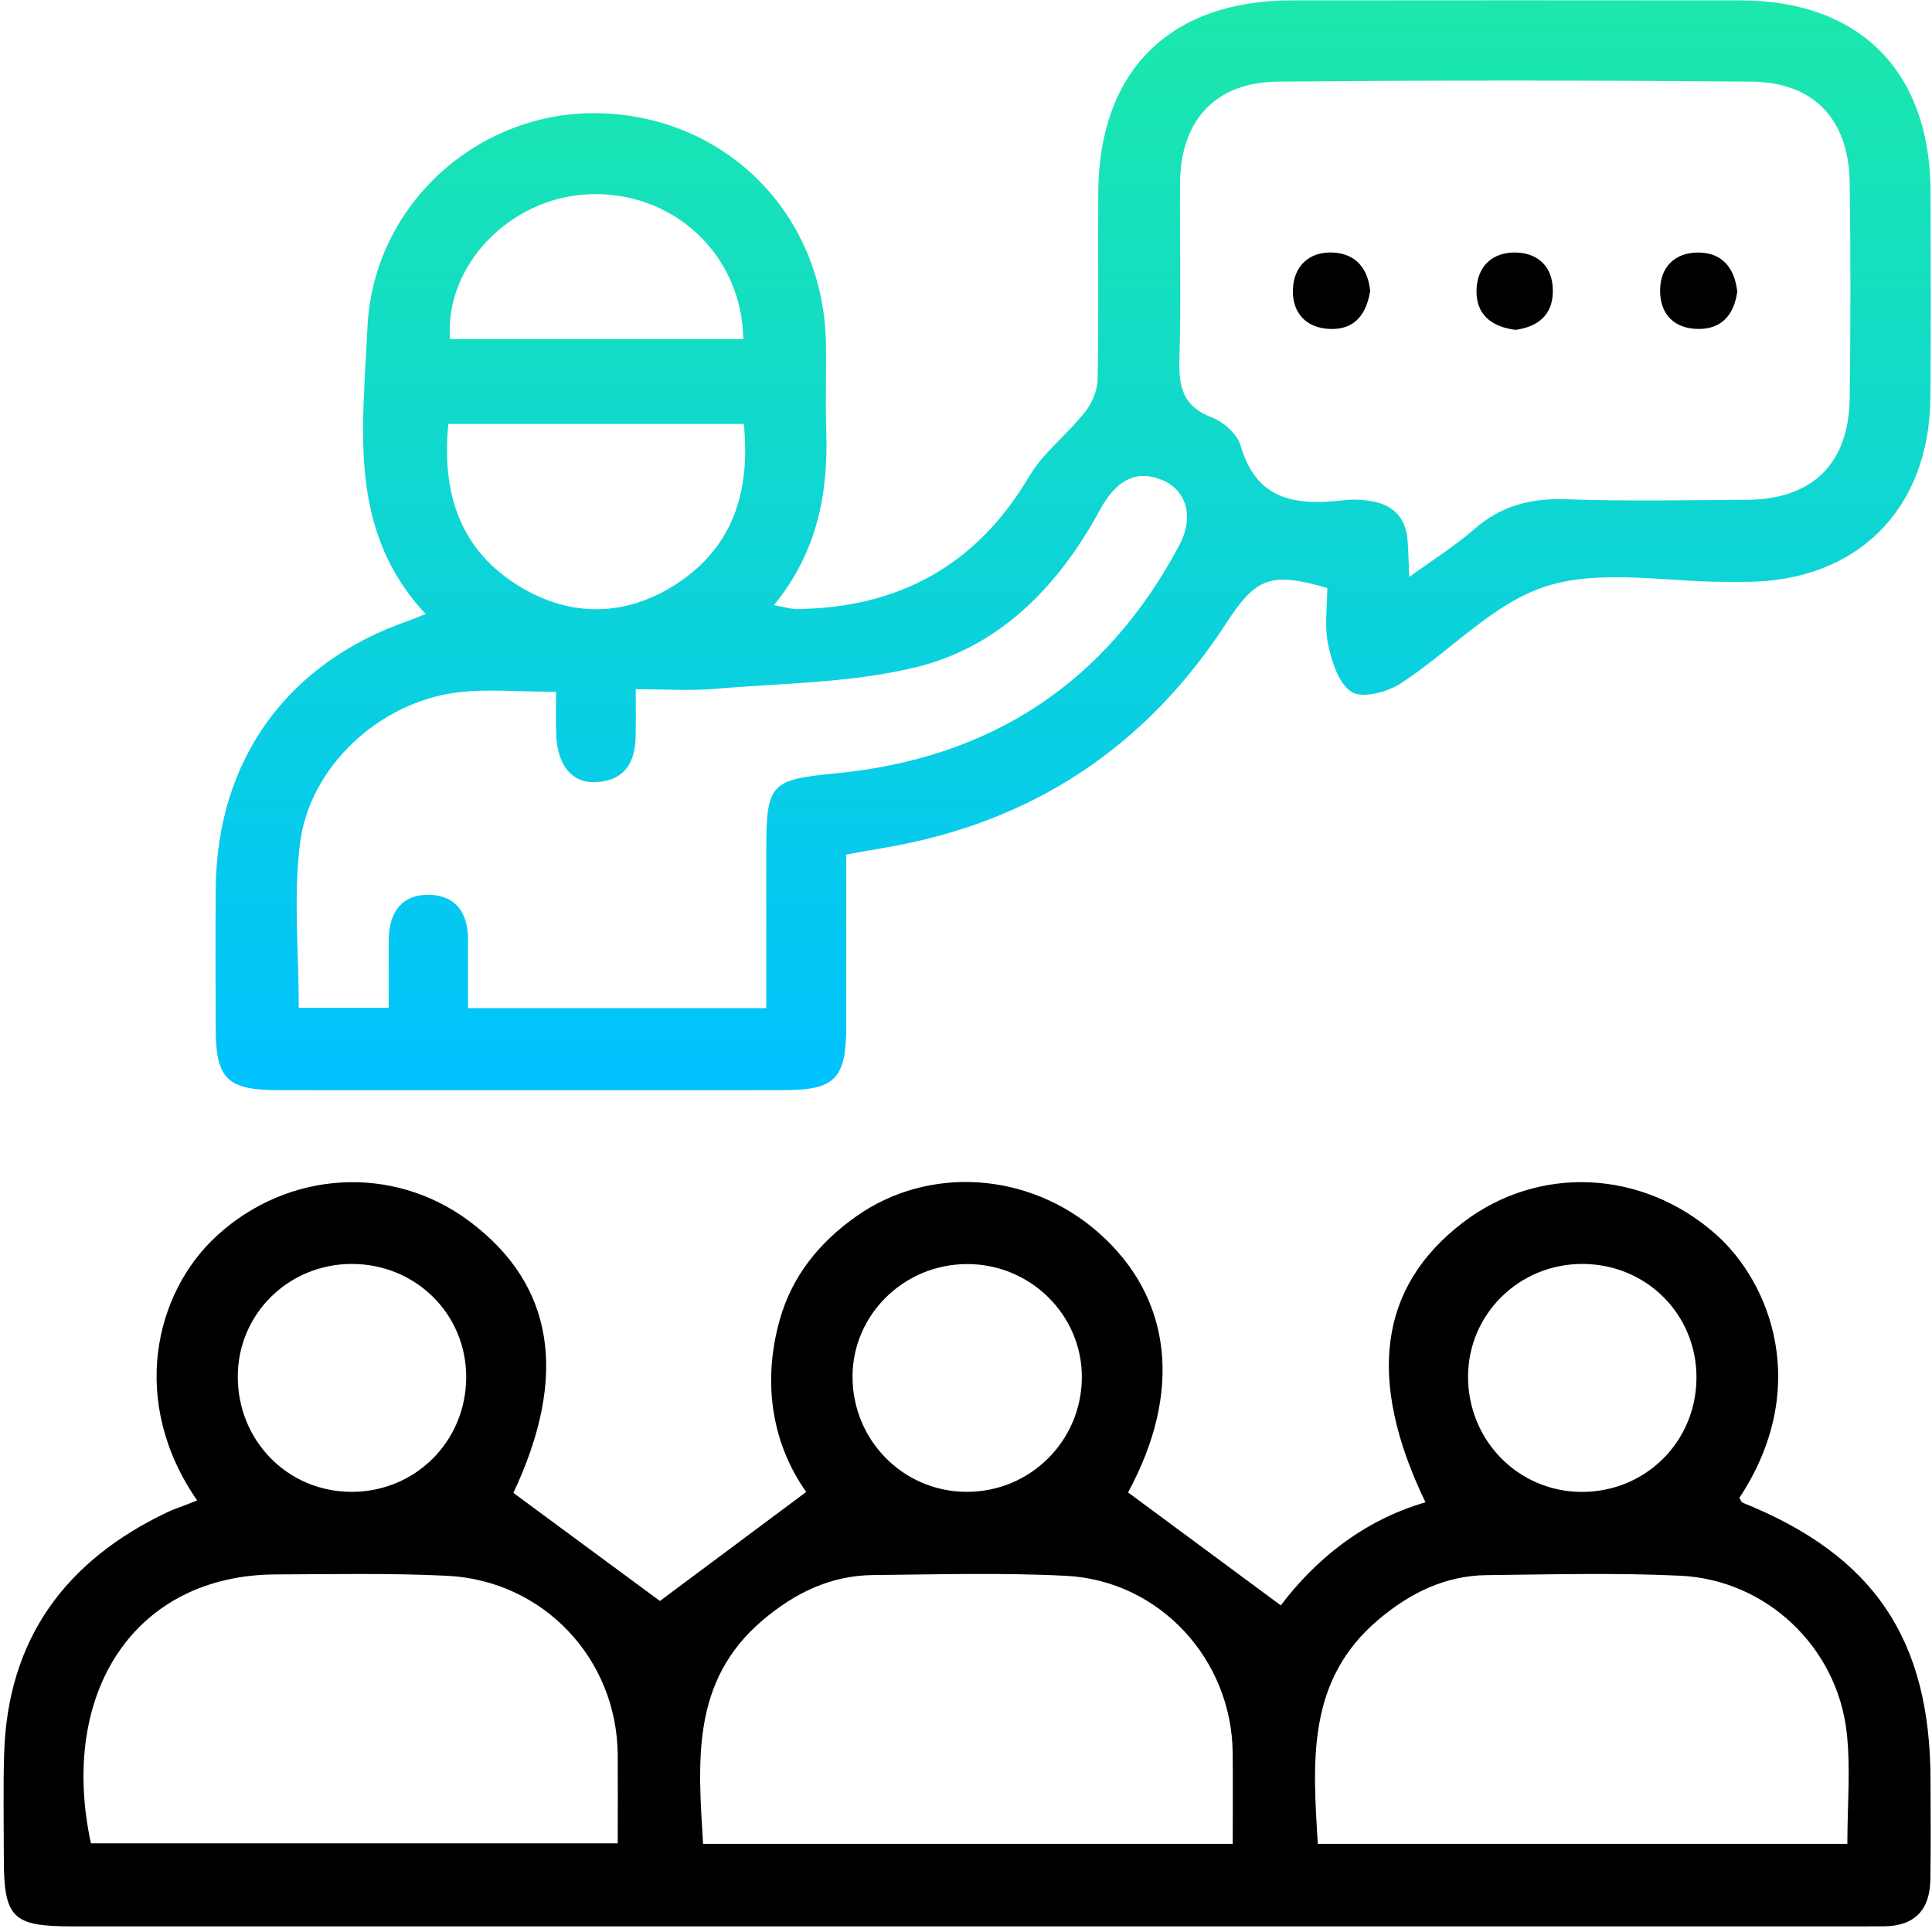 <svg xmlns="http://www.w3.org/2000/svg" width="299" height="299" viewBox="0 0 299 299" fill="none"><path d="M30.51 232.21C19.98 217.01 23.86 200.12 33.58 191.23C44.6 181.15 60.73 180.15 72.57 188.95C85.86 198.82 87.95 213 79.45 231.04C87.26 236.8 94.89 242.43 102.13 247.77C108.94 242.7 116.64 236.96 124.77 230.9C119.66 223.67 117.87 214.34 120.65 204.34C122.55 197.49 126.82 192.25 132.58 188.2C143.82 180.31 159.33 181.37 169.99 190.75C181.52 200.89 182.96 215.54 174.58 230.97C182.46 236.79 190.21 242.53 198.22 248.45C203.45 241.53 210.84 235.33 220.61 232.5C211.42 213.44 213.43 199.11 226.42 189.19C238.15 180.23 254.16 181.02 265.44 190.93C274.14 198.57 280.33 214.93 269.19 231.81C269.36 232.07 269.48 232.47 269.72 232.57C289.98 240.72 298.75 253.66 298.77 275.52C298.77 280.68 298.84 285.85 298.74 291.01C298.65 295.6 296.28 298.08 291.57 298.12C290.4 298.13 289.24 298.13 288.07 298.13C195.78 298.13 103.49 298.13 11.2 298.13C1.88 298.13 0.59 296.83 0.59 287.43C0.59 282.1 0.48 276.77 0.64 271.44C1.16 253.62 10.17 241.48 25.99 233.99C26.74 233.63 27.54 233.37 28.31 233.07C28.91 232.85 29.5 232.61 30.51 232.21ZM285.9 285.36C285.9 279.35 286.42 273.67 285.8 268.13C284.32 254.88 273.36 244.49 260.05 243.86C250.08 243.39 240.08 243.66 230.09 243.77C223.66 243.84 218.21 246.54 213.35 250.64C202.25 259.99 203.14 272.5 203.95 285.36C231.26 285.36 258.34 285.36 285.9 285.36ZM95.6 285.28C95.6 280.5 95.63 276.05 95.6 271.6C95.5 256.74 84.12 244.59 69.16 243.87C60.37 243.44 51.55 243.63 42.74 243.66C20.85 243.73 9.04 261.93 14.07 285.28C41.1 285.28 68.13 285.28 95.6 285.28ZM190.78 285.36C190.78 280.45 190.82 275.84 190.77 271.23C190.62 256.8 179.46 244.63 165.03 243.88C155.09 243.37 145.09 243.66 135.12 243.76C128.52 243.82 122.95 246.56 117.97 250.8C106.92 260.21 108.04 272.67 108.81 285.36C136.21 285.36 163.22 285.36 190.78 285.36ZM149.55 230.88C159.38 230.93 167.35 223.06 167.43 213.24C167.51 203.51 159.43 195.55 149.55 195.63C139.86 195.7 131.97 203.48 131.94 212.99C131.9 222.85 139.76 230.84 149.55 230.88ZM54.34 230.88C64.21 230.93 72.09 223.13 72.15 213.23C72.22 203.38 64.31 195.55 54.33 195.61C44.61 195.67 36.83 203.37 36.8 212.98C36.76 222.94 44.5 230.84 54.34 230.88ZM244.83 195.61C235.12 195.63 227.28 203.33 227.2 212.92C227.12 222.83 234.9 230.82 244.7 230.89C254.6 230.95 262.47 223.2 262.55 213.3C262.62 203.42 254.78 195.59 244.83 195.61Z" fill="black"></path><path d="M130.969 132.25C130.969 141.27 130.979 150.07 130.969 158.88C130.959 166.89 129.239 168.7 121.429 168.71C95.279 168.73 69.119 168.73 42.969 168.71C35.209 168.7 33.429 166.95 33.389 159.43C33.349 152.1 33.329 144.77 33.389 137.45C33.579 117.53 44.509 102.47 63.399 96.01C64.009 95.8 64.599 95.53 65.879 95.02C53.669 82.02 56.199 66.04 56.859 50.84C57.689 31.49 74.279 16.92 93.069 17.53C112.569 18.17 127.409 33.27 127.819 52.98C127.909 57.47 127.709 61.98 127.869 66.47C128.209 76.22 126.549 85.37 119.779 93.65C121.329 93.92 122.349 94.27 123.369 94.26C139.099 94.06 151.109 87.53 159.249 73.77C161.459 70.04 165.179 67.23 167.919 63.77C169.009 62.4 169.839 60.41 169.869 58.69C170.059 49.03 169.899 39.37 169.969 29.72C170.109 10.91 181.049 0.08 199.889 0.06C223.039 0.04 246.199 0.03 269.349 0.06C287.829 0.08 298.719 11.05 298.769 29.62C298.799 40.28 298.859 50.94 298.749 61.59C298.579 78.88 287.379 89.98 270.219 90.05C269.219 90.05 268.219 90.05 267.219 90.05C257.889 90.07 247.929 88.05 239.419 90.69C231.129 93.27 224.449 100.81 216.789 105.76C214.709 107.1 210.929 108.13 209.229 107.11C207.219 105.91 206.119 102.45 205.549 99.77C204.939 96.92 205.409 93.85 205.409 90.99C196.619 88.47 194.379 89.37 189.769 96.46C177.299 115.64 159.789 127.24 137.219 131.14C135.269 131.47 133.319 131.83 130.969 132.25ZM218.099 89.3C221.999 86.46 225.279 84.43 228.129 81.92C232.279 78.28 236.889 77.08 242.349 77.27C251.659 77.59 260.999 77.4 270.319 77.35C280.459 77.3 286.119 71.82 286.259 61.65C286.409 50.5 286.419 39.34 286.259 28.19C286.119 18.51 280.729 12.73 271.119 12.64C246.649 12.42 222.169 12.41 197.689 12.64C188.099 12.73 182.719 18.65 182.629 28.23C182.549 37.38 182.799 46.55 182.529 55.69C182.409 59.89 183.089 62.9 187.499 64.58C189.339 65.28 191.499 67.18 192.009 68.97C194.509 77.68 200.849 78.25 208.159 77.4C209.469 77.25 210.839 77.33 212.139 77.54C215.499 78.07 217.519 80.01 217.829 83.48C217.959 85.08 217.979 86.7 218.099 89.3ZM118.589 156.02C118.589 147.53 118.589 139.57 118.589 131.61C118.589 121.29 119.219 120.66 129.329 119.69C153.369 117.37 171.229 105.68 182.559 84.29C184.769 80.12 183.679 76.02 180.129 74.41C176.039 72.55 173.079 74.32 170.869 77.82C170.249 78.8 169.719 79.85 169.139 80.85C162.879 91.63 154.119 100.15 142.109 103.17C131.959 105.73 121.129 105.7 110.589 106.61C106.699 106.94 102.749 106.66 98.389 106.66C98.389 109.63 98.419 111.77 98.379 113.9C98.319 117.89 96.759 120.75 92.389 121.04C88.599 121.29 86.279 118.55 86.079 113.73C85.979 111.5 86.059 109.26 86.059 107.07C80.309 107.07 75.439 106.57 70.709 107.17C58.759 108.68 47.949 118.59 46.439 130.46C45.389 138.75 46.239 147.29 46.239 155.97C50.759 155.97 55.159 155.97 60.159 155.97C60.159 152.26 60.139 148.81 60.169 145.36C60.209 141.24 62.159 138.42 66.379 138.48C70.579 138.54 72.469 141.38 72.439 145.51C72.419 148.94 72.439 152.38 72.439 156.02C88.109 156.02 103.029 156.02 118.589 156.02ZM115.119 65.61C99.549 65.61 84.529 65.61 69.389 65.61C68.309 76.43 71.259 85.23 80.479 90.8C88.349 95.56 96.789 95.44 104.559 90.46C113.449 84.76 116.159 76.07 115.119 65.61ZM115.039 52.48C114.809 39.26 104.069 29.48 91.059 30.07C78.919 30.62 68.809 41.05 69.639 52.48C84.659 52.48 99.689 52.48 115.039 52.48Z" fill="url(#paint0_linear_664_4121)"></path><path d="M234.54 51.05C230.62 50.56 228.4 48.5 228.51 44.86C228.61 41.24 230.95 39 234.59 39.08C238.24 39.17 240.38 41.48 240.32 45.16C240.26 48.94 237.8 50.61 234.54 51.05Z" fill="black"></path><path d="M268.86 45.13C268.39 48.59 266.55 50.94 262.82 50.91C259.14 50.88 256.92 48.66 256.92 45C256.92 41.33 259.19 39.08 262.83 39.08C266.47 39.1 268.45 41.4 268.86 45.13Z" fill="black"></path><path d="M212.05 45.05C211.44 48.74 209.59 51.05 205.82 50.91C202.09 50.77 199.97 48.38 200.09 44.81C200.21 41.24 202.54 38.94 206.21 39.08C209.83 39.22 211.73 41.58 212.05 45.05Z" fill="black"></path><defs><linearGradient id="paint0_linear_664_4121" x1="166.082" y1="0.041" x2="166.082" y2="168.725" gradientUnits="userSpaceOnUse"><stop stop-color="#1CE8AB"></stop><stop offset="1" stop-color="#00C2FF"></stop></linearGradient></defs></svg>